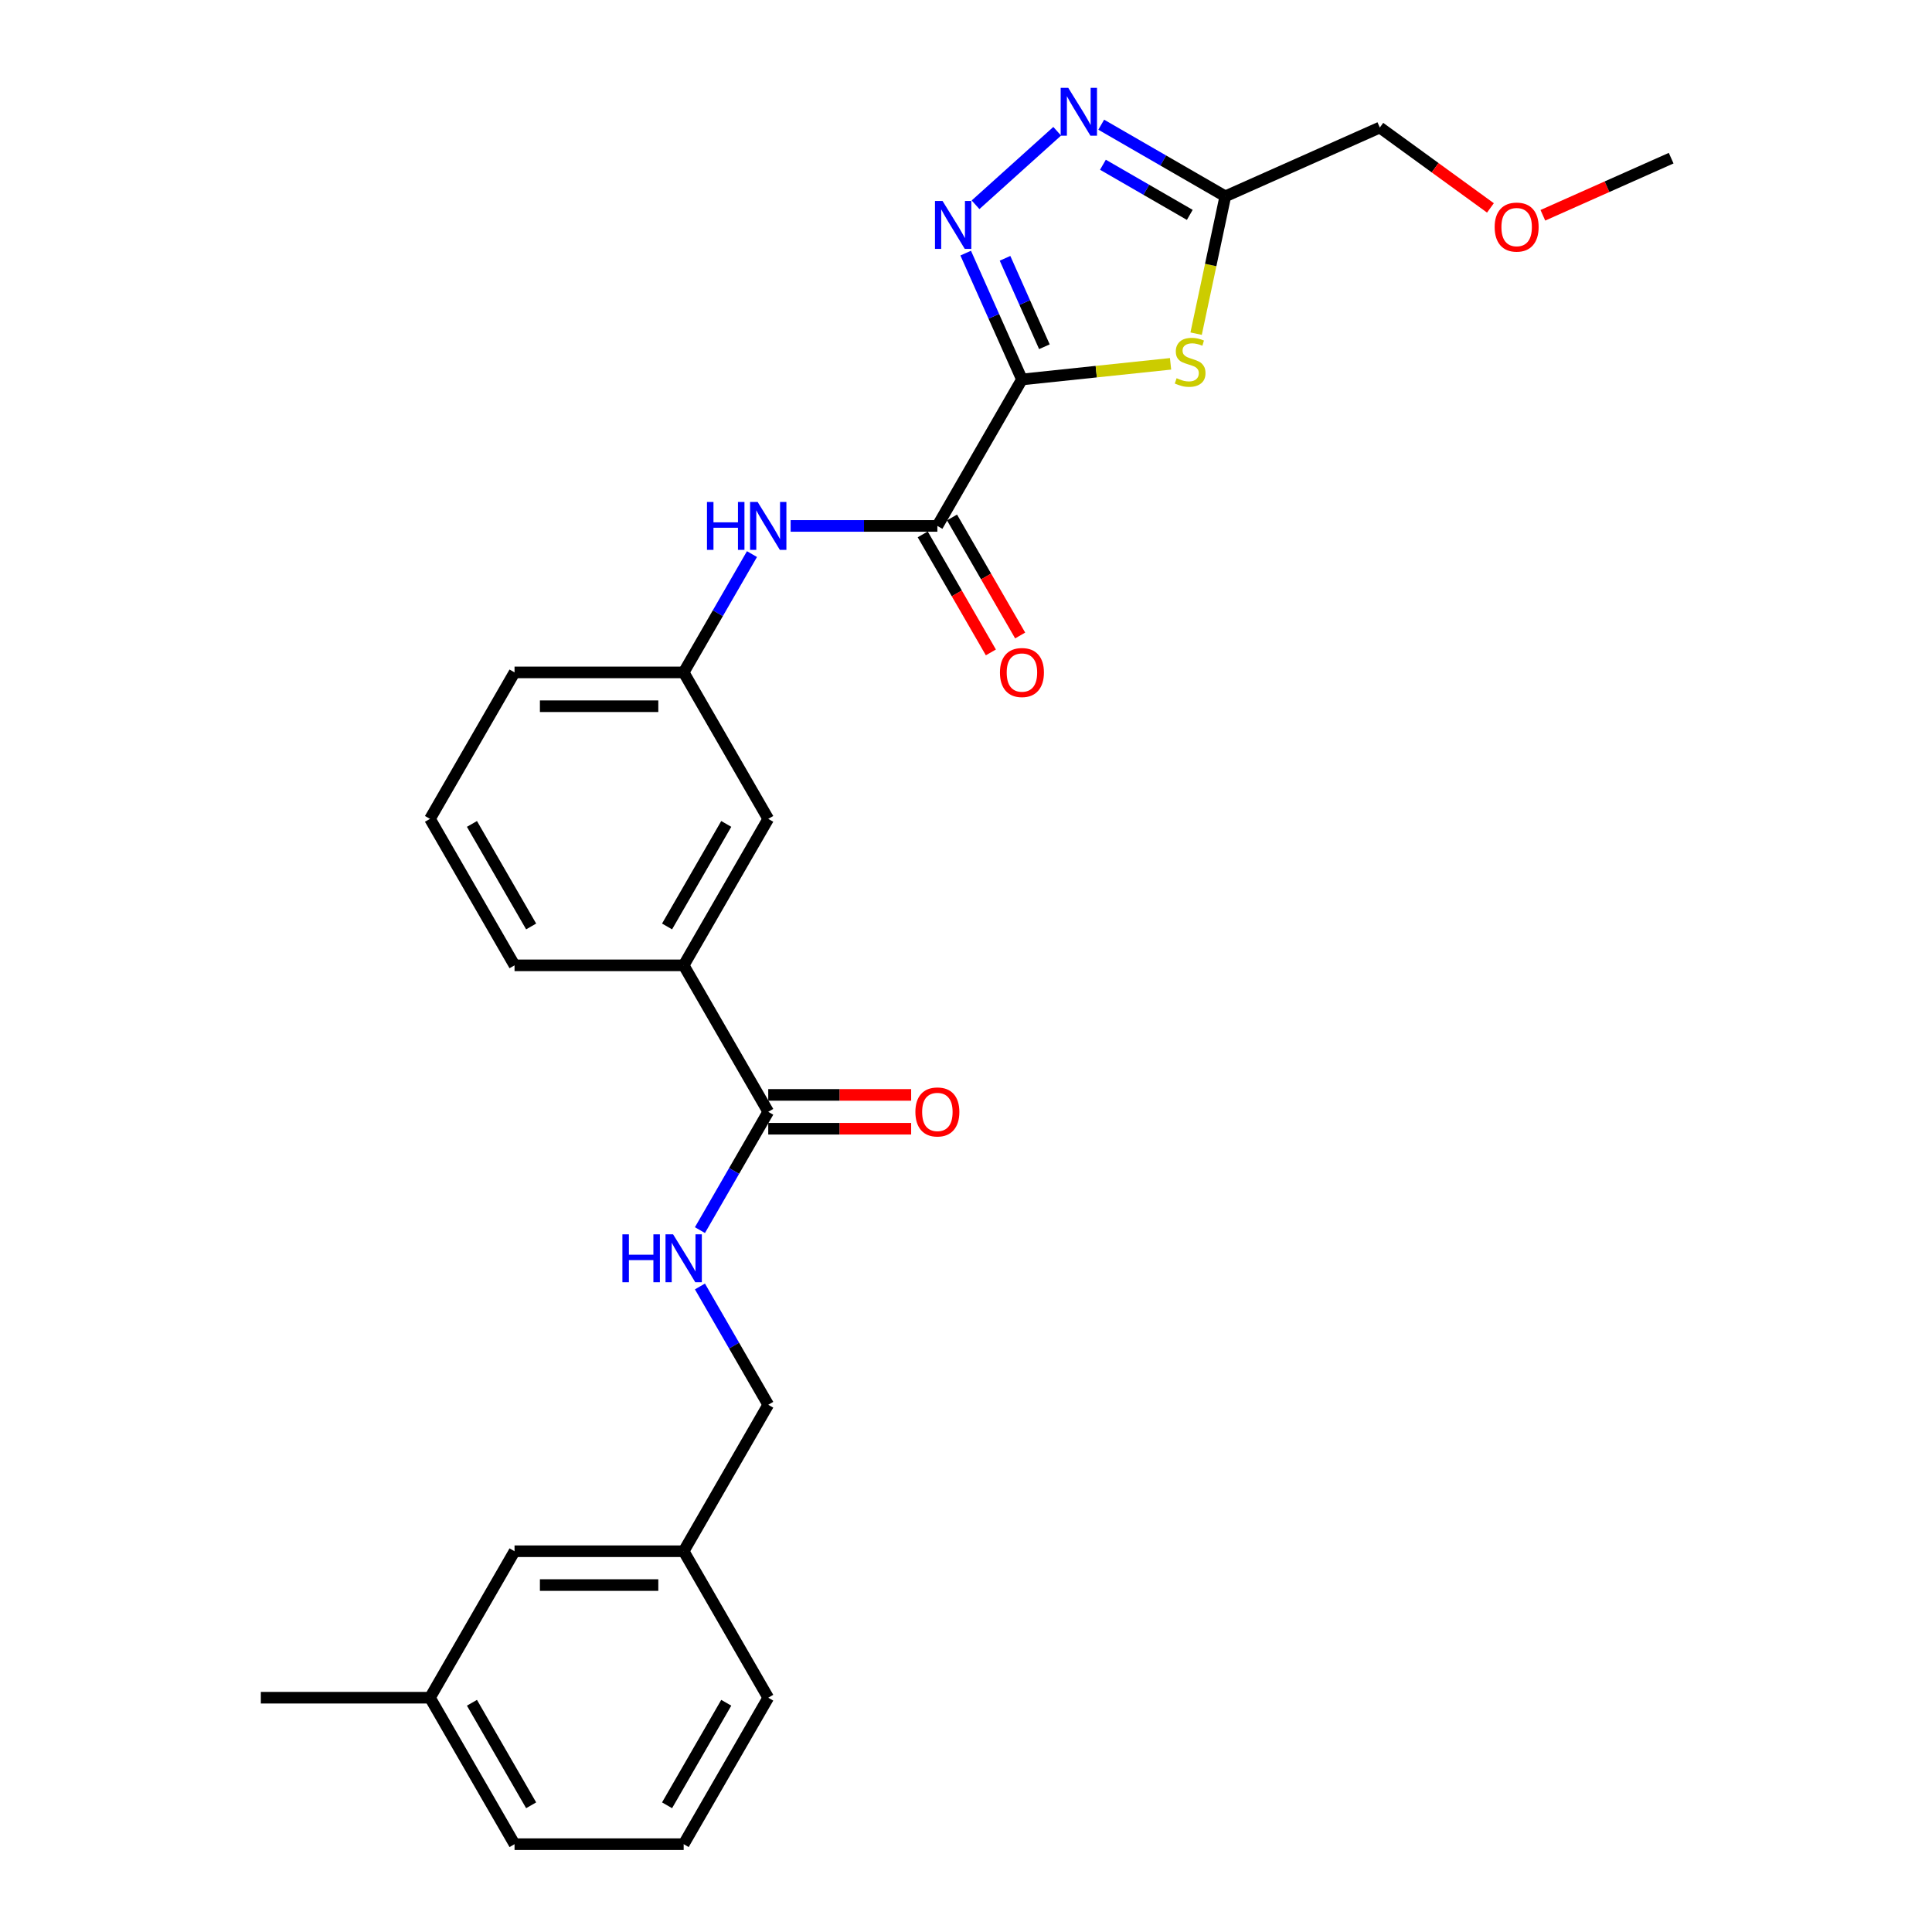 <?xml version='1.0' encoding='iso-8859-1'?>
<svg version='1.1' baseProfile='full'
              xmlns='http://www.w3.org/2000/svg'
                      xmlns:rdkit='http://www.rdkit.org/xml'
                      xmlns:xlink='http://www.w3.org/1999/xlink'
                  xml:space='preserve'
width='1000px' height='1000px' viewBox='0 0 1000 1000'>
<!-- END OF HEADER -->
<rect style='opacity:1.0;fill:#FFFFFF;stroke:none' width='1000' height='1000' x='0' y='0'> </rect>
<path class='bond-0' d='M 528.953,196.403 L 514.396,163.708' style='fill:none;fill-rule:evenodd;stroke:#000000;stroke-width:6px;stroke-linecap:butt;stroke-linejoin:miter;stroke-opacity:1' />
<path class='bond-0' d='M 514.396,163.708 L 499.84,131.013' style='fill:none;fill-rule:evenodd;stroke:#0000FF;stroke-width:6px;stroke-linecap:butt;stroke-linejoin:miter;stroke-opacity:1' />
<path class='bond-0' d='M 540.581,179.473 L 530.391,156.586' style='fill:none;fill-rule:evenodd;stroke:#000000;stroke-width:6px;stroke-linecap:butt;stroke-linejoin:miter;stroke-opacity:1' />
<path class='bond-0' d='M 530.391,156.586 L 520.201,133.7' style='fill:none;fill-rule:evenodd;stroke:#0000FF;stroke-width:6px;stroke-linecap:butt;stroke-linejoin:miter;stroke-opacity:1' />
<path class='bond-1' d='M 528.953,196.403 L 567.416,192.36' style='fill:none;fill-rule:evenodd;stroke:#000000;stroke-width:6px;stroke-linecap:butt;stroke-linejoin:miter;stroke-opacity:1' />
<path class='bond-1' d='M 567.416,192.36 L 605.879,188.317' style='fill:none;fill-rule:evenodd;stroke:#CCCC00;stroke-width:6px;stroke-linecap:butt;stroke-linejoin:miter;stroke-opacity:1' />
<path class='bond-3' d='M 528.953,196.403 L 485.182,272.217' style='fill:none;fill-rule:evenodd;stroke:#000000;stroke-width:6px;stroke-linecap:butt;stroke-linejoin:miter;stroke-opacity:1' />
<path class='bond-2' d='M 504.937,105.992 L 547.202,67.936' style='fill:none;fill-rule:evenodd;stroke:#0000FF;stroke-width:6px;stroke-linecap:butt;stroke-linejoin:miter;stroke-opacity:1' />
<path class='bond-4' d='M 619.109,172.702 L 626.663,137.162' style='fill:none;fill-rule:evenodd;stroke:#CCCC00;stroke-width:6px;stroke-linecap:butt;stroke-linejoin:miter;stroke-opacity:1' />
<path class='bond-4' d='M 626.663,137.162 L 634.217,101.622' style='fill:none;fill-rule:evenodd;stroke:#000000;stroke-width:6px;stroke-linecap:butt;stroke-linejoin:miter;stroke-opacity:1' />
<path class='bond-27' d='M 569.994,64.543 L 602.106,83.082' style='fill:none;fill-rule:evenodd;stroke:#0000FF;stroke-width:6px;stroke-linecap:butt;stroke-linejoin:miter;stroke-opacity:1' />
<path class='bond-27' d='M 602.106,83.082 L 634.217,101.622' style='fill:none;fill-rule:evenodd;stroke:#000000;stroke-width:6px;stroke-linecap:butt;stroke-linejoin:miter;stroke-opacity:1' />
<path class='bond-27' d='M 570.873,85.267 L 593.351,98.245' style='fill:none;fill-rule:evenodd;stroke:#0000FF;stroke-width:6px;stroke-linecap:butt;stroke-linejoin:miter;stroke-opacity:1' />
<path class='bond-27' d='M 593.351,98.245 L 615.83,111.223' style='fill:none;fill-rule:evenodd;stroke:#000000;stroke-width:6px;stroke-linecap:butt;stroke-linejoin:miter;stroke-opacity:1' />
<path class='bond-6' d='M 485.182,272.217 L 447.205,272.217' style='fill:none;fill-rule:evenodd;stroke:#000000;stroke-width:6px;stroke-linecap:butt;stroke-linejoin:miter;stroke-opacity:1' />
<path class='bond-6' d='M 447.205,272.217 L 409.229,272.217' style='fill:none;fill-rule:evenodd;stroke:#0000FF;stroke-width:6px;stroke-linecap:butt;stroke-linejoin:miter;stroke-opacity:1' />
<path class='bond-9' d='M 477.6,276.594 L 495.235,307.139' style='fill:none;fill-rule:evenodd;stroke:#000000;stroke-width:6px;stroke-linecap:butt;stroke-linejoin:miter;stroke-opacity:1' />
<path class='bond-9' d='M 495.235,307.139 L 512.87,337.684' style='fill:none;fill-rule:evenodd;stroke:#FF0000;stroke-width:6px;stroke-linecap:butt;stroke-linejoin:miter;stroke-opacity:1' />
<path class='bond-9' d='M 492.763,267.84 L 510.398,298.384' style='fill:none;fill-rule:evenodd;stroke:#000000;stroke-width:6px;stroke-linecap:butt;stroke-linejoin:miter;stroke-opacity:1' />
<path class='bond-9' d='M 510.398,298.384 L 528.033,328.929' style='fill:none;fill-rule:evenodd;stroke:#FF0000;stroke-width:6px;stroke-linecap:butt;stroke-linejoin:miter;stroke-opacity:1' />
<path class='bond-16' d='M 634.217,101.622 L 714.192,66.015' style='fill:none;fill-rule:evenodd;stroke:#000000;stroke-width:6px;stroke-linecap:butt;stroke-linejoin:miter;stroke-opacity:1' />
<path class='bond-5' d='M 397.639,575.474 L 353.867,499.66' style='fill:none;fill-rule:evenodd;stroke:#000000;stroke-width:6px;stroke-linecap:butt;stroke-linejoin:miter;stroke-opacity:1' />
<path class='bond-7' d='M 397.639,575.474 L 379.963,606.089' style='fill:none;fill-rule:evenodd;stroke:#000000;stroke-width:6px;stroke-linecap:butt;stroke-linejoin:miter;stroke-opacity:1' />
<path class='bond-7' d='M 379.963,606.089 L 362.288,636.704' style='fill:none;fill-rule:evenodd;stroke:#0000FF;stroke-width:6px;stroke-linecap:butt;stroke-linejoin:miter;stroke-opacity:1' />
<path class='bond-12' d='M 397.639,584.228 L 434.626,584.228' style='fill:none;fill-rule:evenodd;stroke:#000000;stroke-width:6px;stroke-linecap:butt;stroke-linejoin:miter;stroke-opacity:1' />
<path class='bond-12' d='M 434.626,584.228 L 471.612,584.228' style='fill:none;fill-rule:evenodd;stroke:#FF0000;stroke-width:6px;stroke-linecap:butt;stroke-linejoin:miter;stroke-opacity:1' />
<path class='bond-12' d='M 397.639,566.72 L 434.626,566.72' style='fill:none;fill-rule:evenodd;stroke:#000000;stroke-width:6px;stroke-linecap:butt;stroke-linejoin:miter;stroke-opacity:1' />
<path class='bond-12' d='M 434.626,566.72 L 471.612,566.72' style='fill:none;fill-rule:evenodd;stroke:#FF0000;stroke-width:6px;stroke-linecap:butt;stroke-linejoin:miter;stroke-opacity:1' />
<path class='bond-10' d='M 389.218,286.801 L 371.543,317.416' style='fill:none;fill-rule:evenodd;stroke:#0000FF;stroke-width:6px;stroke-linecap:butt;stroke-linejoin:miter;stroke-opacity:1' />
<path class='bond-10' d='M 371.543,317.416 L 353.867,348.031' style='fill:none;fill-rule:evenodd;stroke:#000000;stroke-width:6px;stroke-linecap:butt;stroke-linejoin:miter;stroke-opacity:1' />
<path class='bond-13' d='M 362.288,665.873 L 379.963,696.488' style='fill:none;fill-rule:evenodd;stroke:#0000FF;stroke-width:6px;stroke-linecap:butt;stroke-linejoin:miter;stroke-opacity:1' />
<path class='bond-13' d='M 379.963,696.488 L 397.639,727.103' style='fill:none;fill-rule:evenodd;stroke:#000000;stroke-width:6px;stroke-linecap:butt;stroke-linejoin:miter;stroke-opacity:1' />
<path class='bond-8' d='M 353.867,499.66 L 397.639,423.845' style='fill:none;fill-rule:evenodd;stroke:#000000;stroke-width:6px;stroke-linecap:butt;stroke-linejoin:miter;stroke-opacity:1' />
<path class='bond-8' d='M 345.27,479.533 L 375.91,426.463' style='fill:none;fill-rule:evenodd;stroke:#000000;stroke-width:6px;stroke-linecap:butt;stroke-linejoin:miter;stroke-opacity:1' />
<path class='bond-28' d='M 353.867,499.66 L 266.325,499.66' style='fill:none;fill-rule:evenodd;stroke:#000000;stroke-width:6px;stroke-linecap:butt;stroke-linejoin:miter;stroke-opacity:1' />
<path class='bond-11' d='M 353.867,348.031 L 397.639,423.845' style='fill:none;fill-rule:evenodd;stroke:#000000;stroke-width:6px;stroke-linecap:butt;stroke-linejoin:miter;stroke-opacity:1' />
<path class='bond-22' d='M 353.867,348.031 L 266.325,348.031' style='fill:none;fill-rule:evenodd;stroke:#000000;stroke-width:6px;stroke-linecap:butt;stroke-linejoin:miter;stroke-opacity:1' />
<path class='bond-22' d='M 340.736,365.54 L 279.456,365.54' style='fill:none;fill-rule:evenodd;stroke:#000000;stroke-width:6px;stroke-linecap:butt;stroke-linejoin:miter;stroke-opacity:1' />
<path class='bond-15' d='M 397.639,727.103 L 353.867,802.917' style='fill:none;fill-rule:evenodd;stroke:#000000;stroke-width:6px;stroke-linecap:butt;stroke-linejoin:miter;stroke-opacity:1' />
<path class='bond-14' d='M 266.325,802.917 L 353.867,802.917' style='fill:none;fill-rule:evenodd;stroke:#000000;stroke-width:6px;stroke-linecap:butt;stroke-linejoin:miter;stroke-opacity:1' />
<path class='bond-14' d='M 279.456,820.425 L 340.736,820.425' style='fill:none;fill-rule:evenodd;stroke:#000000;stroke-width:6px;stroke-linecap:butt;stroke-linejoin:miter;stroke-opacity:1' />
<path class='bond-17' d='M 266.325,802.917 L 222.553,878.731' style='fill:none;fill-rule:evenodd;stroke:#000000;stroke-width:6px;stroke-linecap:butt;stroke-linejoin:miter;stroke-opacity:1' />
<path class='bond-23' d='M 353.867,802.917 L 397.639,878.731' style='fill:none;fill-rule:evenodd;stroke:#000000;stroke-width:6px;stroke-linecap:butt;stroke-linejoin:miter;stroke-opacity:1' />
<path class='bond-19' d='M 714.192,66.015 L 742.819,86.814' style='fill:none;fill-rule:evenodd;stroke:#000000;stroke-width:6px;stroke-linecap:butt;stroke-linejoin:miter;stroke-opacity:1' />
<path class='bond-19' d='M 742.819,86.814 L 771.446,107.613' style='fill:none;fill-rule:evenodd;stroke:#FF0000;stroke-width:6px;stroke-linecap:butt;stroke-linejoin:miter;stroke-opacity:1' />
<path class='bond-25' d='M 222.553,878.731 L 135.01,878.731' style='fill:none;fill-rule:evenodd;stroke:#000000;stroke-width:6px;stroke-linecap:butt;stroke-linejoin:miter;stroke-opacity:1' />
<path class='bond-29' d='M 222.553,878.731 L 266.325,954.545' style='fill:none;fill-rule:evenodd;stroke:#000000;stroke-width:6px;stroke-linecap:butt;stroke-linejoin:miter;stroke-opacity:1' />
<path class='bond-29' d='M 244.282,881.349 L 274.922,934.419' style='fill:none;fill-rule:evenodd;stroke:#000000;stroke-width:6px;stroke-linecap:butt;stroke-linejoin:miter;stroke-opacity:1' />
<path class='bond-18' d='M 266.325,499.66 L 222.553,423.845' style='fill:none;fill-rule:evenodd;stroke:#000000;stroke-width:6px;stroke-linecap:butt;stroke-linejoin:miter;stroke-opacity:1' />
<path class='bond-18' d='M 274.922,479.533 L 244.282,426.463' style='fill:none;fill-rule:evenodd;stroke:#000000;stroke-width:6px;stroke-linecap:butt;stroke-linejoin:miter;stroke-opacity:1' />
<path class='bond-26' d='M 798.584,111.43 L 831.787,96.647' style='fill:none;fill-rule:evenodd;stroke:#FF0000;stroke-width:6px;stroke-linecap:butt;stroke-linejoin:miter;stroke-opacity:1' />
<path class='bond-26' d='M 831.787,96.647 L 864.99,81.865' style='fill:none;fill-rule:evenodd;stroke:#000000;stroke-width:6px;stroke-linecap:butt;stroke-linejoin:miter;stroke-opacity:1' />
<path class='bond-20' d='M 222.553,423.845 L 266.325,348.031' style='fill:none;fill-rule:evenodd;stroke:#000000;stroke-width:6px;stroke-linecap:butt;stroke-linejoin:miter;stroke-opacity:1' />
<path class='bond-21' d='M 353.867,954.545 L 397.639,878.731' style='fill:none;fill-rule:evenodd;stroke:#000000;stroke-width:6px;stroke-linecap:butt;stroke-linejoin:miter;stroke-opacity:1' />
<path class='bond-21' d='M 345.27,934.419 L 375.91,881.349' style='fill:none;fill-rule:evenodd;stroke:#000000;stroke-width:6px;stroke-linecap:butt;stroke-linejoin:miter;stroke-opacity:1' />
<path class='bond-24' d='M 353.867,954.545 L 266.325,954.545' style='fill:none;fill-rule:evenodd;stroke:#000000;stroke-width:6px;stroke-linecap:butt;stroke-linejoin:miter;stroke-opacity:1' />
<path  class='atom-1' d='M 487.866 104.032
L 495.99 117.164
Q 496.795 118.459, 498.091 120.805
Q 499.387 123.151, 499.457 123.292
L 499.457 104.032
L 502.748 104.032
L 502.748 128.824
L 499.352 128.824
L 490.632 114.467
Q 489.617 112.786, 488.531 110.86
Q 487.481 108.935, 487.166 108.339
L 487.166 128.824
L 483.944 128.824
L 483.944 104.032
L 487.866 104.032
' fill='#0000FF'/>
<path  class='atom-2' d='M 609.013 195.761
Q 609.293 195.866, 610.448 196.356
Q 611.604 196.846, 612.865 197.162
Q 614.16 197.442, 615.421 197.442
Q 617.767 197.442, 619.133 196.321
Q 620.498 195.166, 620.498 193.17
Q 620.498 191.804, 619.798 190.964
Q 619.133 190.123, 618.082 189.668
Q 617.032 189.213, 615.281 188.687
Q 613.075 188.022, 611.744 187.392
Q 610.448 186.762, 609.503 185.431
Q 608.593 184.1, 608.593 181.859
Q 608.593 178.743, 610.694 176.817
Q 612.83 174.891, 617.032 174.891
Q 619.903 174.891, 623.16 176.256
L 622.354 178.953
Q 619.378 177.727, 617.137 177.727
Q 614.721 177.727, 613.39 178.743
Q 612.059 179.723, 612.094 181.439
Q 612.094 182.77, 612.76 183.575
Q 613.46 184.38, 614.44 184.836
Q 615.456 185.291, 617.137 185.816
Q 619.378 186.516, 620.708 187.217
Q 622.039 187.917, 622.985 189.353
Q 623.965 190.754, 623.965 193.17
Q 623.965 196.601, 621.654 198.457
Q 619.378 200.278, 615.561 200.278
Q 613.355 200.278, 611.674 199.788
Q 610.028 199.333, 608.067 198.527
L 609.013 195.761
' fill='#CCCC00'/>
<path  class='atom-3' d='M 552.923 45.455
L 561.047 58.586
Q 561.852 59.882, 563.148 62.228
Q 564.444 64.574, 564.514 64.714
L 564.514 45.455
L 567.805 45.455
L 567.805 70.247
L 564.409 70.247
L 555.689 55.89
Q 554.674 54.209, 553.588 52.283
Q 552.538 50.357, 552.223 49.762
L 552.223 70.247
L 549.001 70.247
L 549.001 45.455
L 552.923 45.455
' fill='#0000FF'/>
<path  class='atom-7' d='M 365.931 259.821
L 369.292 259.821
L 369.292 270.361
L 381.969 270.361
L 381.969 259.821
L 385.33 259.821
L 385.33 284.613
L 381.969 284.613
L 381.969 273.162
L 369.292 273.162
L 369.292 284.613
L 365.931 284.613
L 365.931 259.821
' fill='#0000FF'/>
<path  class='atom-7' d='M 392.159 259.821
L 400.283 272.952
Q 401.088 274.248, 402.384 276.594
Q 403.679 278.94, 403.749 279.08
L 403.749 259.821
L 407.041 259.821
L 407.041 284.613
L 403.644 284.613
L 394.925 270.256
Q 393.909 268.575, 392.824 266.649
Q 391.773 264.723, 391.458 264.128
L 391.458 284.613
L 388.237 284.613
L 388.237 259.821
L 392.159 259.821
' fill='#0000FF'/>
<path  class='atom-8' d='M 322.159 638.892
L 325.521 638.892
L 325.521 649.432
L 338.197 649.432
L 338.197 638.892
L 341.559 638.892
L 341.559 663.684
L 338.197 663.684
L 338.197 652.234
L 325.521 652.234
L 325.521 663.684
L 322.159 663.684
L 322.159 638.892
' fill='#0000FF'/>
<path  class='atom-8' d='M 348.387 638.892
L 356.511 652.024
Q 357.317 653.319, 358.612 655.665
Q 359.908 658.012, 359.978 658.152
L 359.978 638.892
L 363.269 638.892
L 363.269 663.684
L 359.873 663.684
L 351.154 649.327
Q 350.138 647.646, 349.052 645.721
Q 348.002 643.795, 347.687 643.199
L 347.687 663.684
L 344.465 663.684
L 344.465 638.892
L 348.387 638.892
' fill='#0000FF'/>
<path  class='atom-10' d='M 517.572 348.101
Q 517.572 342.148, 520.514 338.822
Q 523.455 335.495, 528.953 335.495
Q 534.451 335.495, 537.392 338.822
Q 540.334 342.148, 540.334 348.101
Q 540.334 354.124, 537.357 357.556
Q 534.381 360.952, 528.953 360.952
Q 523.49 360.952, 520.514 357.556
Q 517.572 354.159, 517.572 348.101
M 528.953 358.151
Q 532.735 358.151, 534.766 355.63
Q 536.832 353.074, 536.832 348.101
Q 536.832 343.234, 534.766 340.783
Q 532.735 338.296, 528.953 338.296
Q 525.171 338.296, 523.105 340.748
Q 521.074 343.199, 521.074 348.101
Q 521.074 353.109, 523.105 355.63
Q 525.171 358.151, 528.953 358.151
' fill='#FF0000'/>
<path  class='atom-13' d='M 473.801 575.544
Q 473.801 569.591, 476.742 566.264
Q 479.684 562.938, 485.182 562.938
Q 490.679 562.938, 493.621 566.264
Q 496.562 569.591, 496.562 575.544
Q 496.562 581.567, 493.586 584.999
Q 490.609 588.395, 485.182 588.395
Q 479.719 588.395, 476.742 584.999
Q 473.801 581.602, 473.801 575.544
M 485.182 585.594
Q 488.963 585.594, 490.994 583.073
Q 493.06 580.516, 493.06 575.544
Q 493.06 570.677, 490.994 568.225
Q 488.963 565.739, 485.182 565.739
Q 481.4 565.739, 479.334 568.19
Q 477.303 570.642, 477.303 575.544
Q 477.303 580.551, 479.334 583.073
Q 481.4 585.594, 485.182 585.594
' fill='#FF0000'/>
<path  class='atom-20' d='M 773.635 117.542
Q 773.635 111.589, 776.576 108.262
Q 779.518 104.935, 785.015 104.935
Q 790.513 104.935, 793.454 108.262
Q 796.396 111.589, 796.396 117.542
Q 796.396 123.564, 793.419 126.996
Q 790.443 130.393, 785.015 130.393
Q 779.553 130.393, 776.576 126.996
Q 773.635 123.6, 773.635 117.542
M 785.015 127.591
Q 788.797 127.591, 790.828 125.07
Q 792.894 122.514, 792.894 117.542
Q 792.894 112.674, 790.828 110.223
Q 788.797 107.737, 785.015 107.737
Q 781.233 107.737, 779.167 110.188
Q 777.136 112.639, 777.136 117.542
Q 777.136 122.549, 779.167 125.07
Q 781.233 127.591, 785.015 127.591
' fill='#FF0000'/>
</svg>
